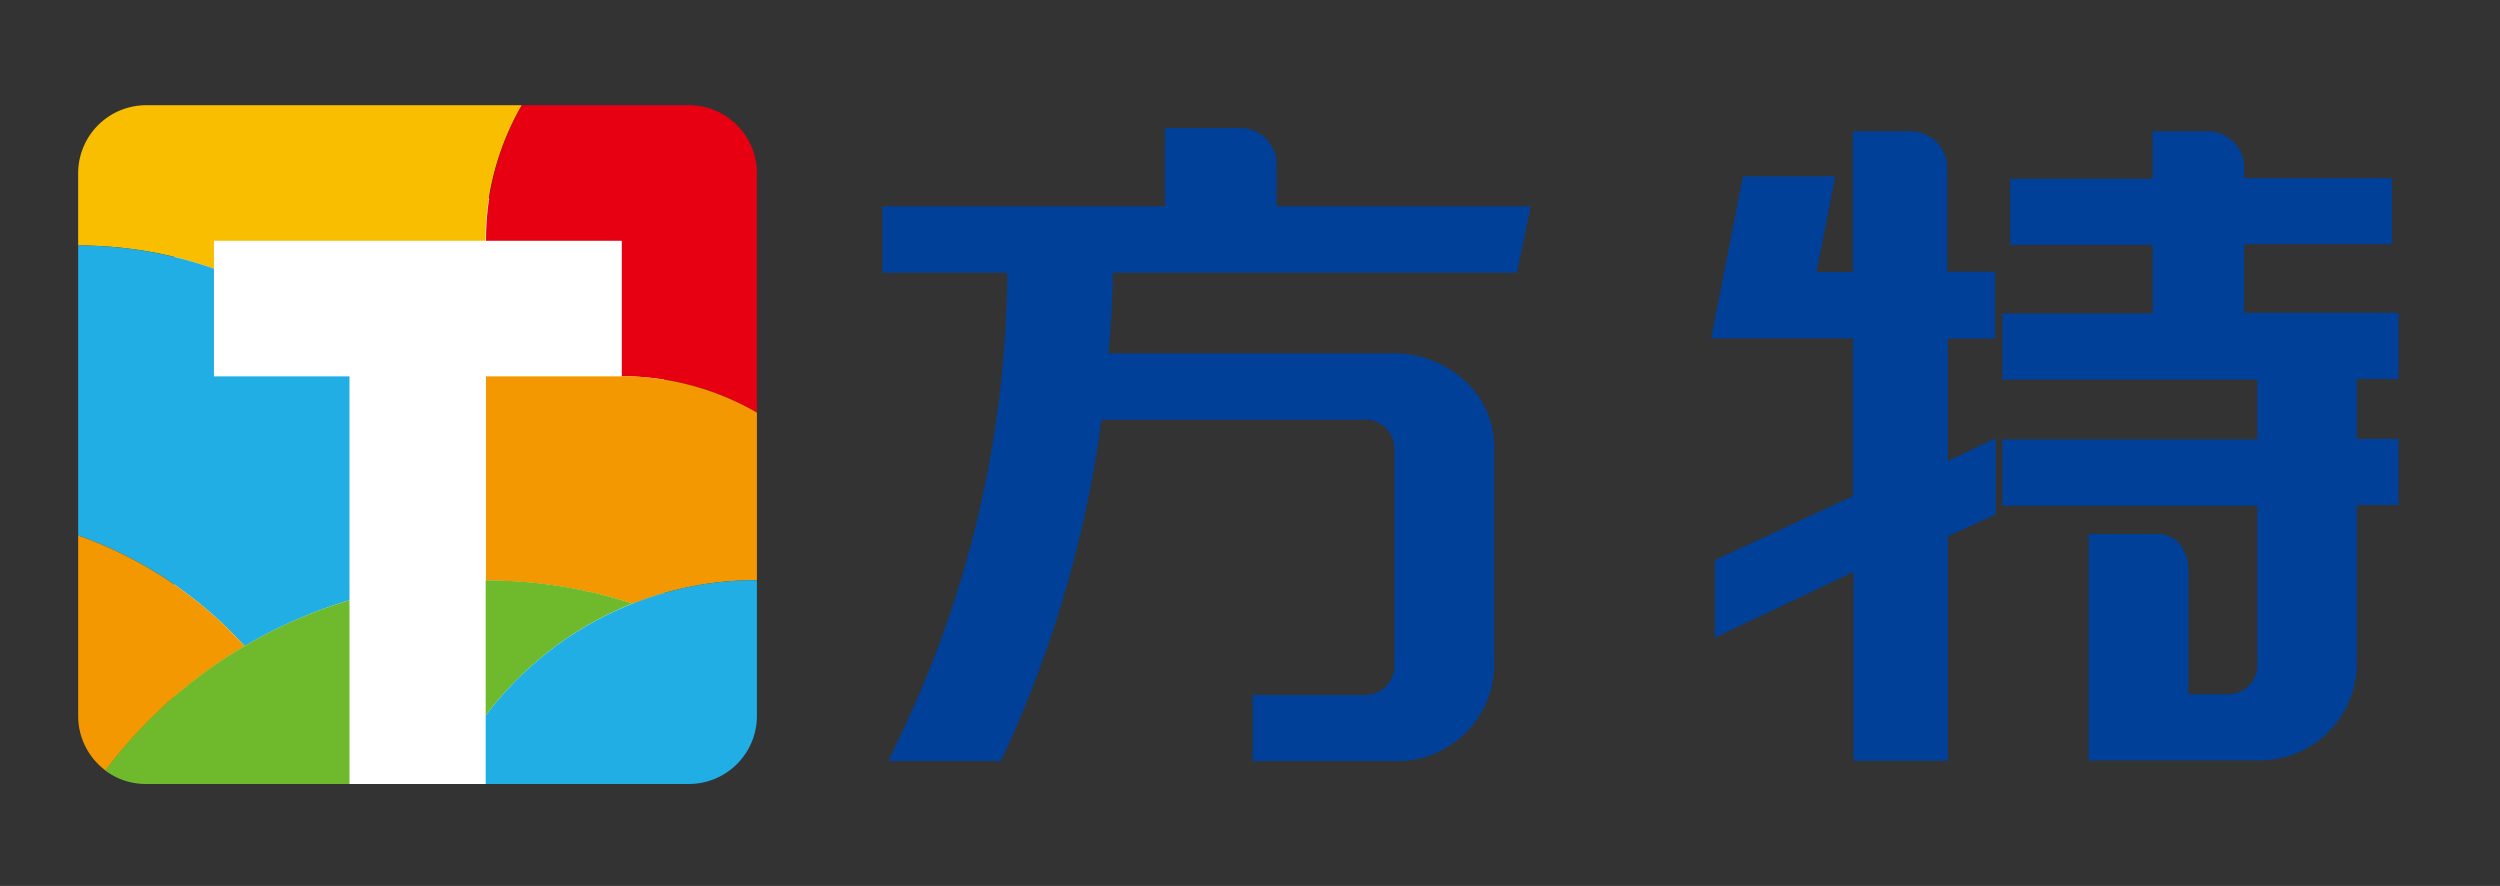 <svg id="图层_1" data-name="图层 1" xmlns="http://www.w3.org/2000/svg" viewBox="0 0 206 73"><rect x="0" y="0" width="206" height="73" fill="#333333" stroke="none"/><defs><style>.cls-1,.cls-7{fill:#fff;}.cls-2{fill:#fabe00;}.cls-2,.cls-3,.cls-4,.cls-5,.cls-6,.cls-7,.cls-8{fill-rule:evenodd;}.cls-3{fill:#20aee5;}.cls-4{fill:#f39800;}.cls-5{fill:#e60012;}.cls-6{fill:#6fba2c;}.cls-8{fill:#004098;}</style></defs><title>方特</title><rect class="cls-1" x="14.35" y="16.34" width="40.37" height="48.26"/><path class="cls-2" d="M12,8.67H43a22.29,22.29,0,0,0-3,11.18H17.64v2.29a33.52,33.52,0,0,0-11.2-1.91v-6A5.61,5.61,0,0,1,12,8.67Z"/><path class="cls-3" d="M17.64,24.7V31H28.82V49.45a39.22,39.22,0,0,0-8.66,3.79A33.7,33.7,0,0,0,6.44,44.12V20.23a33.52,33.52,0,0,1,11.2,1.91V24.7Z"/><path class="cls-4" d="M8.71,63.5A5.61,5.61,0,0,1,6.44,59V44.12a33.7,33.7,0,0,1,13.72,9.12A39.55,39.55,0,0,0,8.71,63.49Z"/><path class="cls-5" d="M43,8.67H56.78a5.6,5.6,0,0,1,5.59,5.59V34a22.33,22.33,0,0,0-11.14-3v0h0V19.85H40.05A22.29,22.29,0,0,1,43,8.67Z"/><path class="cls-4" d="M62.37,34V47.81h-.48a27.61,27.61,0,0,0-9.73,1.94h0a39.17,39.17,0,0,0-12.12-1.91h0V31H51.23v0A22.33,22.33,0,0,1,62.37,34Z"/><path class="cls-6" d="M28.82,49.45V64.6H12a5.5,5.5,0,0,1-3.32-1.11A39.26,39.26,0,0,1,28.82,49.45Z"/><path class="cls-6" d="M40,59V47.82h0a39.17,39.17,0,0,1,12.12,1.91A28.07,28.07,0,0,0,40,59Z"/><path class="cls-3" d="M62.37,47.81V59a5.61,5.61,0,0,1-5.59,5.6H40V59A27.92,27.92,0,0,1,61.89,47.8Z"/><path class="cls-7" d="M28.81,64.6V31H17.63V19.85H51.19V31H40V64.6Z"/><path class="cls-8" d="M91.69,22.47c0,2.23-.17,4.43-.34,6.65H114.9c4.33,0,8.23,3.28,8.23,7.73V54.93a8,8,0,0,1-8.23,7.78H103.22V57.26h9.19a2.39,2.39,0,0,0,2.49-2.33V36.85a2.4,2.4,0,0,0-2.49-2.27H90.77a95.78,95.78,0,0,1-8.12,27.74l-.18.39H73.21l1.21-2.58A89.31,89.31,0,0,0,83,22.47H72.71V17H96V10.55h6.3v0a3,3,0,0,1,2.89,2.93V17h20.94L125,22.47ZM160.5,27.9V38l3.95-1.89v6.28l-3.95,1.8v18.5h-7.77V47.13l-11.42,5.41,0-6.39,11.38-5.27v-13H141l2.62-13.35h7.61l-1.55,7.89h3V10.82h4.69a3,3,0,0,1,3.08,3v8.57h3.95V27.9ZM180.33,47V57.2h3.16A2.38,2.38,0,0,0,186,54.88V41.67H165V36.21h21V31.28H165V25.83h12.38V20.18H165.64V14.73h11.74V10.82h4.4a3,3,0,0,1,3.14,3v.86h12.19v5.45H184.92v5.65h12.72v5.45H194.2v4.93h3.44v5.46H194.2V54.88A8,8,0,0,1,186,62.66H172.11V44H178C179.55,44.16,180.3,45.53,180.33,47Z"/></svg>